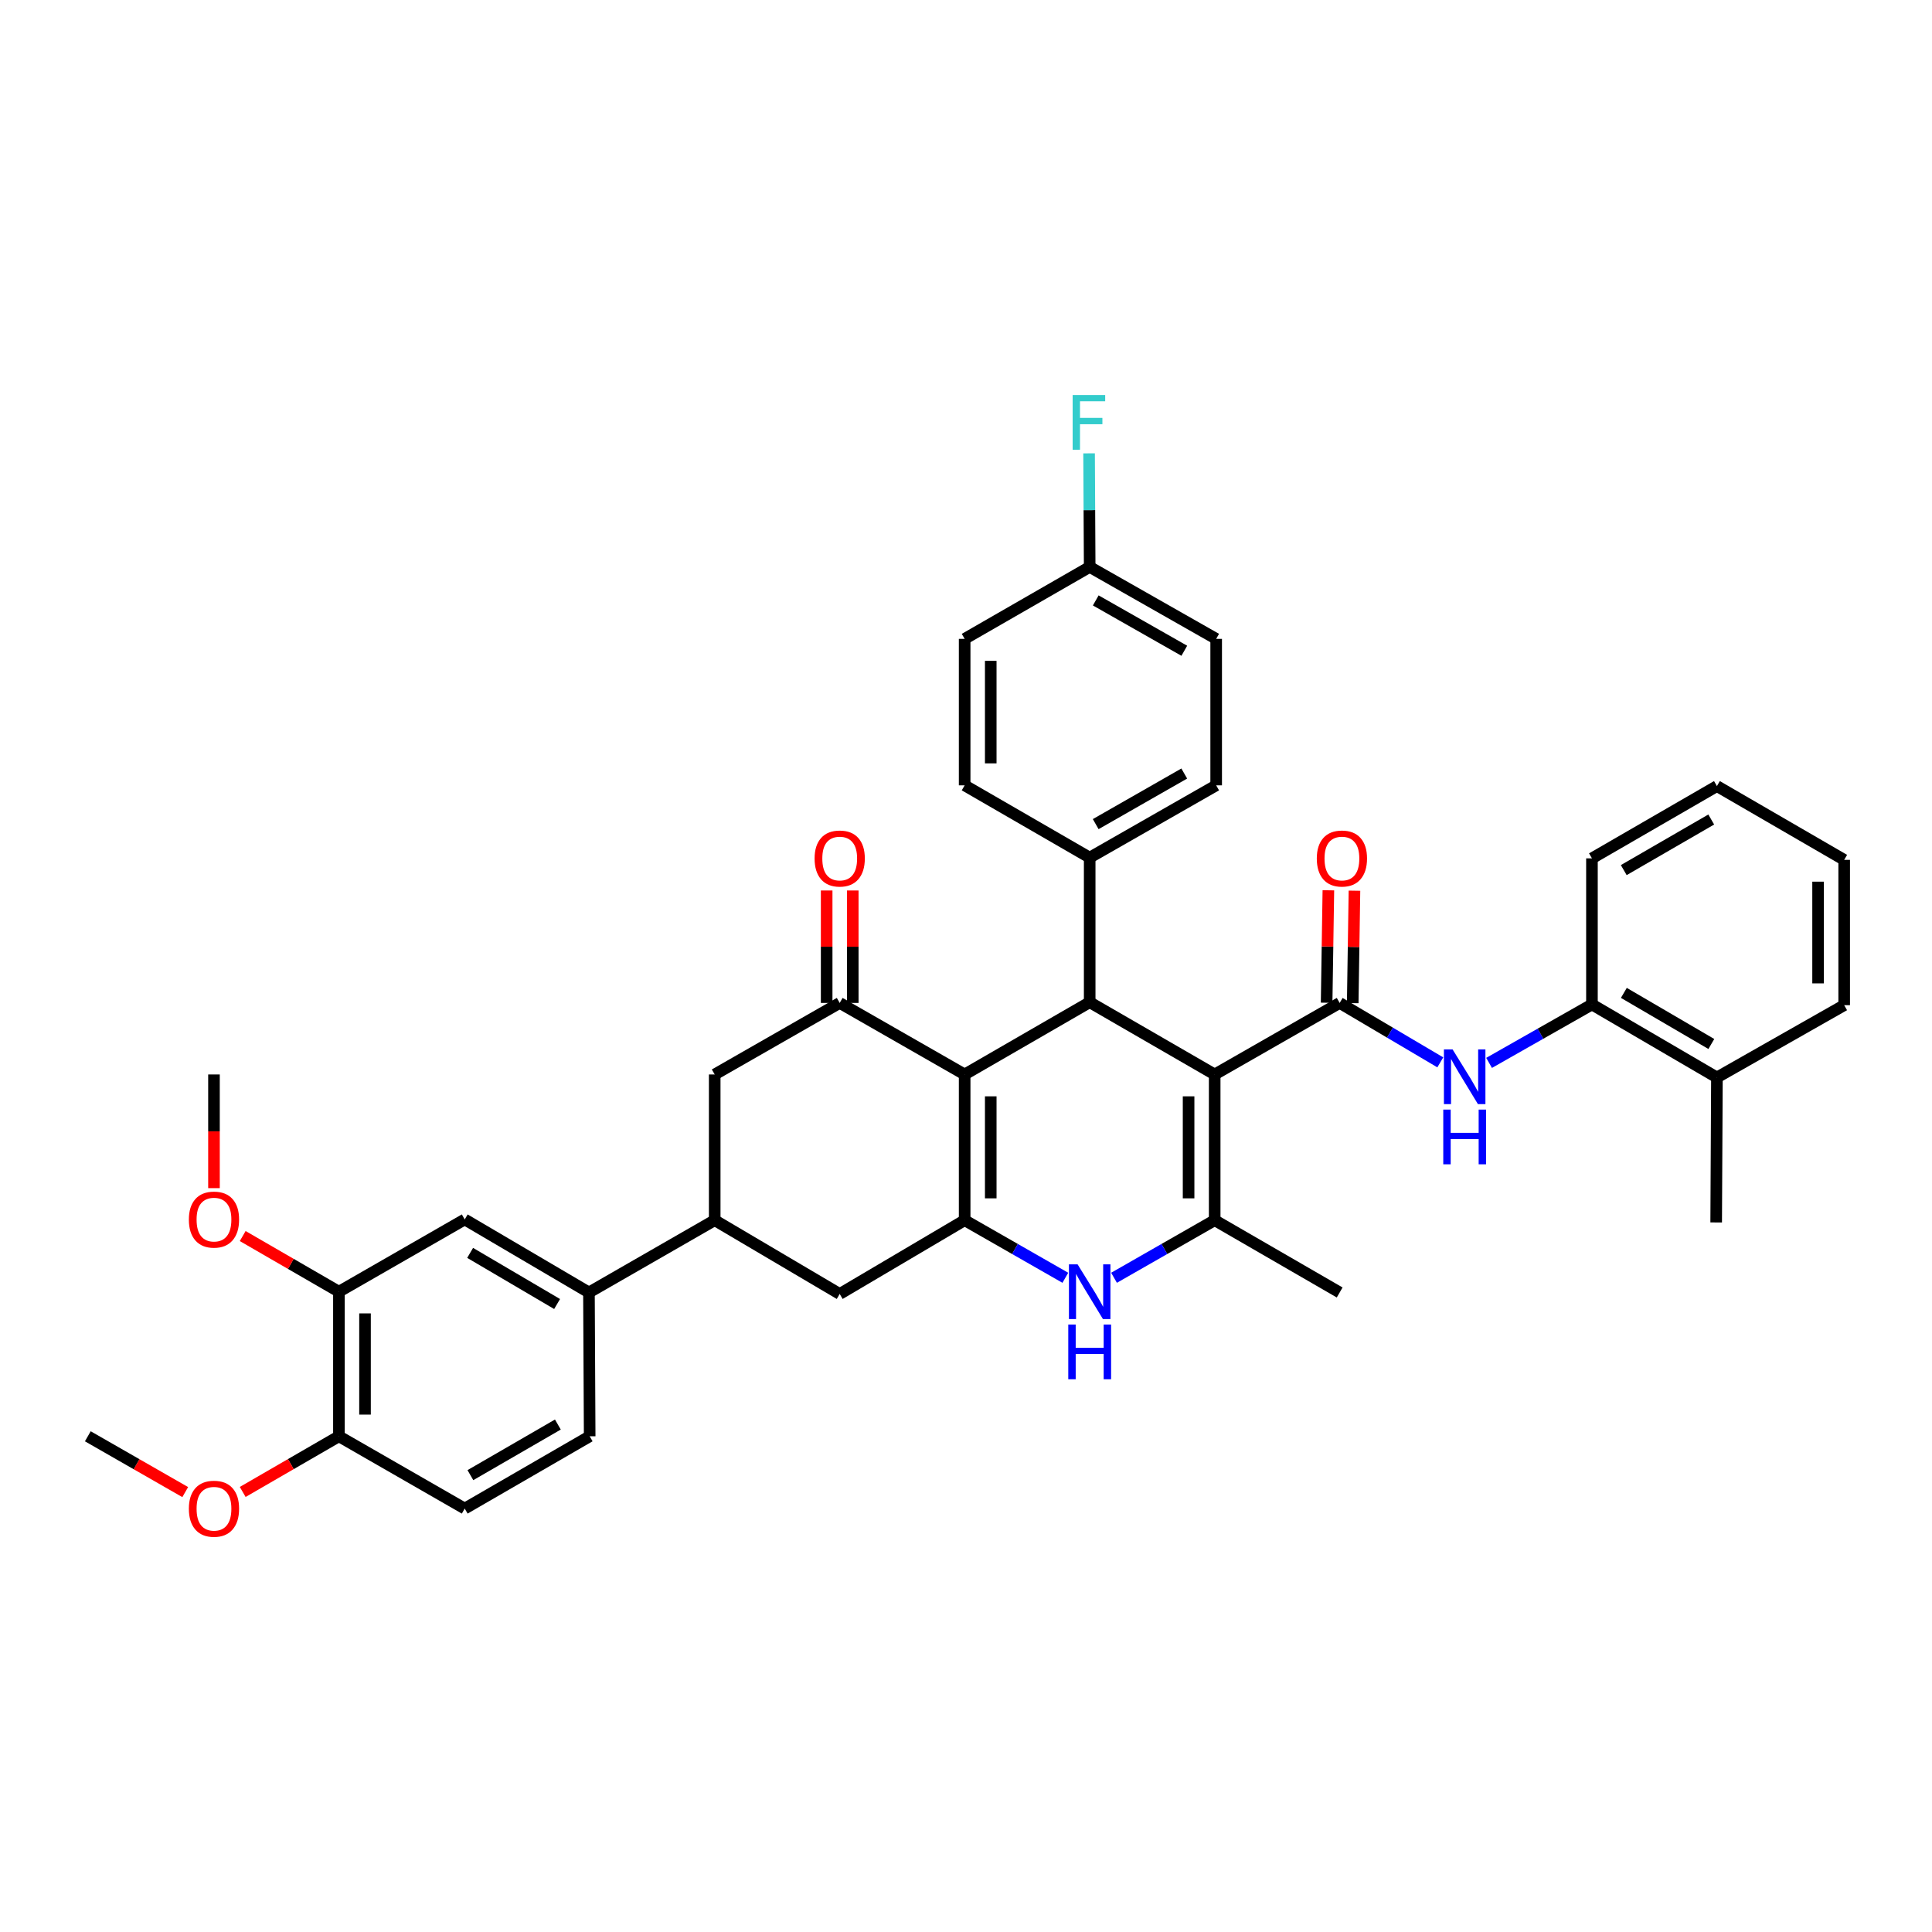 <?xml version='1.0' encoding='iso-8859-1'?>
<svg version='1.1' baseProfile='full'
              xmlns='http://www.w3.org/2000/svg'
                      xmlns:rdkit='http://www.rdkit.org/xml'
                      xmlns:xlink='http://www.w3.org/1999/xlink'
                  xml:space='preserve'
width='1000px' height='1000px' viewBox='0 0 1000 1000'>
<!-- END OF HEADER -->
<rect style='opacity:1.0;fill:#FFFFFF;stroke:none' width='1000' height='1000' x='0' y='0'> </rect>
<path class='bond-2' d='M 628.718,556.144 L 693.411,519.116' style='fill:none;fill-rule:evenodd;stroke:#000000;stroke-width:6px;stroke-linecap:butt;stroke-linejoin:miter;stroke-opacity:1' />
<path class='bond-3' d='M 628.718,556.144 L 628.718,631.574' style='fill:none;fill-rule:evenodd;stroke:#000000;stroke-width:6px;stroke-linecap:butt;stroke-linejoin:miter;stroke-opacity:1' />
<path class='bond-3' d='M 615.212,567.459 L 615.212,620.259' style='fill:none;fill-rule:evenodd;stroke:#000000;stroke-width:6px;stroke-linecap:butt;stroke-linejoin:miter;stroke-opacity:1' />
<path class='bond-4' d='M 628.718,556.144 L 564.018,518.748' style='fill:none;fill-rule:evenodd;stroke:#000000;stroke-width:6px;stroke-linecap:butt;stroke-linejoin:miter;stroke-opacity:1' />
<path class='bond-0' d='M 499.302,556.144 L 564.018,518.748' style='fill:none;fill-rule:evenodd;stroke:#000000;stroke-width:6px;stroke-linecap:butt;stroke-linejoin:miter;stroke-opacity:1' />
<path class='bond-1' d='M 499.302,556.144 L 499.302,631.574' style='fill:none;fill-rule:evenodd;stroke:#000000;stroke-width:6px;stroke-linecap:butt;stroke-linejoin:miter;stroke-opacity:1' />
<path class='bond-1' d='M 512.808,567.459 L 512.808,620.259' style='fill:none;fill-rule:evenodd;stroke:#000000;stroke-width:6px;stroke-linecap:butt;stroke-linejoin:miter;stroke-opacity:1' />
<path class='bond-6' d='M 499.302,556.144 L 434.632,519.116' style='fill:none;fill-rule:evenodd;stroke:#000000;stroke-width:6px;stroke-linecap:butt;stroke-linejoin:miter;stroke-opacity:1' />
<path class='bond-9' d='M 499.302,631.574 L 434.632,669.758' style='fill:none;fill-rule:evenodd;stroke:#000000;stroke-width:6px;stroke-linecap:butt;stroke-linejoin:miter;stroke-opacity:1' />
<path class='bond-38' d='M 499.302,631.574 L 525.358,646.476' style='fill:none;fill-rule:evenodd;stroke:#000000;stroke-width:6px;stroke-linecap:butt;stroke-linejoin:miter;stroke-opacity:1' />
<path class='bond-38' d='M 525.358,646.476 L 551.414,661.379' style='fill:none;fill-rule:evenodd;stroke:#0000FF;stroke-width:6px;stroke-linecap:butt;stroke-linejoin:miter;stroke-opacity:1' />
<path class='bond-7' d='M 693.411,519.116 L 719.452,534.496' style='fill:none;fill-rule:evenodd;stroke:#000000;stroke-width:6px;stroke-linecap:butt;stroke-linejoin:miter;stroke-opacity:1' />
<path class='bond-7' d='M 719.452,534.496 L 745.492,549.877' style='fill:none;fill-rule:evenodd;stroke:#0000FF;stroke-width:6px;stroke-linecap:butt;stroke-linejoin:miter;stroke-opacity:1' />
<path class='bond-16' d='M 700.163,519.221 L 700.615,490.121' style='fill:none;fill-rule:evenodd;stroke:#000000;stroke-width:6px;stroke-linecap:butt;stroke-linejoin:miter;stroke-opacity:1' />
<path class='bond-16' d='M 700.615,490.121 L 701.067,461.022' style='fill:none;fill-rule:evenodd;stroke:#FF0000;stroke-width:6px;stroke-linecap:butt;stroke-linejoin:miter;stroke-opacity:1' />
<path class='bond-16' d='M 686.659,519.011 L 687.111,489.911' style='fill:none;fill-rule:evenodd;stroke:#000000;stroke-width:6px;stroke-linecap:butt;stroke-linejoin:miter;stroke-opacity:1' />
<path class='bond-16' d='M 687.111,489.911 L 687.563,460.812' style='fill:none;fill-rule:evenodd;stroke:#FF0000;stroke-width:6px;stroke-linecap:butt;stroke-linejoin:miter;stroke-opacity:1' />
<path class='bond-5' d='M 628.718,631.574 L 602.669,646.476' style='fill:none;fill-rule:evenodd;stroke:#000000;stroke-width:6px;stroke-linecap:butt;stroke-linejoin:miter;stroke-opacity:1' />
<path class='bond-5' d='M 602.669,646.476 L 576.621,661.377' style='fill:none;fill-rule:evenodd;stroke:#0000FF;stroke-width:6px;stroke-linecap:butt;stroke-linejoin:miter;stroke-opacity:1' />
<path class='bond-25' d='M 628.718,631.574 L 693.411,668.985' style='fill:none;fill-rule:evenodd;stroke:#000000;stroke-width:6px;stroke-linecap:butt;stroke-linejoin:miter;stroke-opacity:1' />
<path class='bond-13' d='M 564.018,518.748 L 564.018,443.903' style='fill:none;fill-rule:evenodd;stroke:#000000;stroke-width:6px;stroke-linecap:butt;stroke-linejoin:miter;stroke-opacity:1' />
<path class='bond-10' d='M 434.632,519.116 L 369.932,556.144' style='fill:none;fill-rule:evenodd;stroke:#000000;stroke-width:6px;stroke-linecap:butt;stroke-linejoin:miter;stroke-opacity:1' />
<path class='bond-17' d='M 441.385,519.116 L 441.385,490.016' style='fill:none;fill-rule:evenodd;stroke:#000000;stroke-width:6px;stroke-linecap:butt;stroke-linejoin:miter;stroke-opacity:1' />
<path class='bond-17' d='M 441.385,490.016 L 441.385,460.917' style='fill:none;fill-rule:evenodd;stroke:#FF0000;stroke-width:6px;stroke-linecap:butt;stroke-linejoin:miter;stroke-opacity:1' />
<path class='bond-17' d='M 427.879,519.116 L 427.879,490.016' style='fill:none;fill-rule:evenodd;stroke:#000000;stroke-width:6px;stroke-linecap:butt;stroke-linejoin:miter;stroke-opacity:1' />
<path class='bond-17' d='M 427.879,490.016 L 427.879,460.917' style='fill:none;fill-rule:evenodd;stroke:#FF0000;stroke-width:6px;stroke-linecap:butt;stroke-linejoin:miter;stroke-opacity:1' />
<path class='bond-12' d='M 770.745,550.153 L 797.367,535.032' style='fill:none;fill-rule:evenodd;stroke:#0000FF;stroke-width:6px;stroke-linecap:butt;stroke-linejoin:miter;stroke-opacity:1' />
<path class='bond-12' d='M 797.367,535.032 L 823.989,519.911' style='fill:none;fill-rule:evenodd;stroke:#000000;stroke-width:6px;stroke-linecap:butt;stroke-linejoin:miter;stroke-opacity:1' />
<path class='bond-8' d='M 369.932,631.574 L 369.932,556.144' style='fill:none;fill-rule:evenodd;stroke:#000000;stroke-width:6px;stroke-linecap:butt;stroke-linejoin:miter;stroke-opacity:1' />
<path class='bond-11' d='M 369.932,631.574 L 304.841,668.985' style='fill:none;fill-rule:evenodd;stroke:#000000;stroke-width:6px;stroke-linecap:butt;stroke-linejoin:miter;stroke-opacity:1' />
<path class='bond-40' d='M 369.932,631.574 L 434.632,669.758' style='fill:none;fill-rule:evenodd;stroke:#000000;stroke-width:6px;stroke-linecap:butt;stroke-linejoin:miter;stroke-opacity:1' />
<path class='bond-14' d='M 304.841,668.985 L 240.538,631.176' style='fill:none;fill-rule:evenodd;stroke:#000000;stroke-width:6px;stroke-linecap:butt;stroke-linejoin:miter;stroke-opacity:1' />
<path class='bond-14' d='M 288.35,674.956 L 243.338,648.49' style='fill:none;fill-rule:evenodd;stroke:#000000;stroke-width:6px;stroke-linecap:butt;stroke-linejoin:miter;stroke-opacity:1' />
<path class='bond-19' d='M 304.841,668.985 L 305.216,743.417' style='fill:none;fill-rule:evenodd;stroke:#000000;stroke-width:6px;stroke-linecap:butt;stroke-linejoin:miter;stroke-opacity:1' />
<path class='bond-20' d='M 823.989,519.911 L 888.675,557.697' style='fill:none;fill-rule:evenodd;stroke:#000000;stroke-width:6px;stroke-linecap:butt;stroke-linejoin:miter;stroke-opacity:1' />
<path class='bond-20' d='M 840.504,513.917 L 885.784,540.367' style='fill:none;fill-rule:evenodd;stroke:#000000;stroke-width:6px;stroke-linecap:butt;stroke-linejoin:miter;stroke-opacity:1' />
<path class='bond-31' d='M 823.989,519.911 L 823.989,444.286' style='fill:none;fill-rule:evenodd;stroke:#000000;stroke-width:6px;stroke-linecap:butt;stroke-linejoin:miter;stroke-opacity:1' />
<path class='bond-22' d='M 564.018,443.903 L 629.491,406.492' style='fill:none;fill-rule:evenodd;stroke:#000000;stroke-width:6px;stroke-linecap:butt;stroke-linejoin:miter;stroke-opacity:1' />
<path class='bond-22' d='M 567.138,426.565 L 612.969,400.377' style='fill:none;fill-rule:evenodd;stroke:#000000;stroke-width:6px;stroke-linecap:butt;stroke-linejoin:miter;stroke-opacity:1' />
<path class='bond-23' d='M 564.018,443.903 L 499.302,406.492' style='fill:none;fill-rule:evenodd;stroke:#000000;stroke-width:6px;stroke-linecap:butt;stroke-linejoin:miter;stroke-opacity:1' />
<path class='bond-15' d='M 240.538,631.176 L 175.425,668.587' style='fill:none;fill-rule:evenodd;stroke:#000000;stroke-width:6px;stroke-linecap:butt;stroke-linejoin:miter;stroke-opacity:1' />
<path class='bond-26' d='M 175.425,668.587 L 150.524,654.182' style='fill:none;fill-rule:evenodd;stroke:#000000;stroke-width:6px;stroke-linecap:butt;stroke-linejoin:miter;stroke-opacity:1' />
<path class='bond-26' d='M 150.524,654.182 L 125.623,639.777' style='fill:none;fill-rule:evenodd;stroke:#FF0000;stroke-width:6px;stroke-linecap:butt;stroke-linejoin:miter;stroke-opacity:1' />
<path class='bond-42' d='M 175.425,668.587 L 175.425,743.417' style='fill:none;fill-rule:evenodd;stroke:#000000;stroke-width:6px;stroke-linecap:butt;stroke-linejoin:miter;stroke-opacity:1' />
<path class='bond-42' d='M 188.931,679.812 L 188.931,732.193' style='fill:none;fill-rule:evenodd;stroke:#000000;stroke-width:6px;stroke-linecap:butt;stroke-linejoin:miter;stroke-opacity:1' />
<path class='bond-18' d='M 175.425,743.417 L 240.538,780.836' style='fill:none;fill-rule:evenodd;stroke:#000000;stroke-width:6px;stroke-linecap:butt;stroke-linejoin:miter;stroke-opacity:1' />
<path class='bond-30' d='M 175.425,743.417 L 150.524,757.825' style='fill:none;fill-rule:evenodd;stroke:#000000;stroke-width:6px;stroke-linecap:butt;stroke-linejoin:miter;stroke-opacity:1' />
<path class='bond-30' d='M 150.524,757.825 L 125.623,772.233' style='fill:none;fill-rule:evenodd;stroke:#FF0000;stroke-width:6px;stroke-linecap:butt;stroke-linejoin:miter;stroke-opacity:1' />
<path class='bond-21' d='M 305.216,743.417 L 240.538,780.836' style='fill:none;fill-rule:evenodd;stroke:#000000;stroke-width:6px;stroke-linecap:butt;stroke-linejoin:miter;stroke-opacity:1' />
<path class='bond-21' d='M 288.751,737.339 L 243.477,763.533' style='fill:none;fill-rule:evenodd;stroke:#000000;stroke-width:6px;stroke-linecap:butt;stroke-linejoin:miter;stroke-opacity:1' />
<path class='bond-32' d='M 888.675,557.697 L 888.292,632.737' style='fill:none;fill-rule:evenodd;stroke:#000000;stroke-width:6px;stroke-linecap:butt;stroke-linejoin:miter;stroke-opacity:1' />
<path class='bond-33' d='M 888.675,557.697 L 954.545,520.279' style='fill:none;fill-rule:evenodd;stroke:#000000;stroke-width:6px;stroke-linecap:butt;stroke-linejoin:miter;stroke-opacity:1' />
<path class='bond-27' d='M 629.491,406.492 L 629.491,330.68' style='fill:none;fill-rule:evenodd;stroke:#000000;stroke-width:6px;stroke-linecap:butt;stroke-linejoin:miter;stroke-opacity:1' />
<path class='bond-28' d='M 499.302,406.492 L 499.302,330.68' style='fill:none;fill-rule:evenodd;stroke:#000000;stroke-width:6px;stroke-linecap:butt;stroke-linejoin:miter;stroke-opacity:1' />
<path class='bond-28' d='M 512.808,395.12 L 512.808,342.051' style='fill:none;fill-rule:evenodd;stroke:#000000;stroke-width:6px;stroke-linecap:butt;stroke-linejoin:miter;stroke-opacity:1' />
<path class='bond-24' d='M 564.018,293.449 L 499.302,330.68' style='fill:none;fill-rule:evenodd;stroke:#000000;stroke-width:6px;stroke-linecap:butt;stroke-linejoin:miter;stroke-opacity:1' />
<path class='bond-29' d='M 564.018,293.449 L 563.861,264.049' style='fill:none;fill-rule:evenodd;stroke:#000000;stroke-width:6px;stroke-linecap:butt;stroke-linejoin:miter;stroke-opacity:1' />
<path class='bond-29' d='M 563.861,264.049 L 563.705,234.65' style='fill:none;fill-rule:evenodd;stroke:#33CCCC;stroke-width:6px;stroke-linecap:butt;stroke-linejoin:miter;stroke-opacity:1' />
<path class='bond-39' d='M 564.018,293.449 L 629.491,330.68' style='fill:none;fill-rule:evenodd;stroke:#000000;stroke-width:6px;stroke-linecap:butt;stroke-linejoin:miter;stroke-opacity:1' />
<path class='bond-39' d='M 567.162,310.774 L 612.994,336.835' style='fill:none;fill-rule:evenodd;stroke:#000000;stroke-width:6px;stroke-linecap:butt;stroke-linejoin:miter;stroke-opacity:1' />
<path class='bond-34' d='M 110.755,614.98 L 110.755,585.562' style='fill:none;fill-rule:evenodd;stroke:#FF0000;stroke-width:6px;stroke-linecap:butt;stroke-linejoin:miter;stroke-opacity:1' />
<path class='bond-34' d='M 110.755,585.562 L 110.755,556.144' style='fill:none;fill-rule:evenodd;stroke:#000000;stroke-width:6px;stroke-linecap:butt;stroke-linejoin:miter;stroke-opacity:1' />
<path class='bond-35' d='M 95.874,772.308 L 70.664,757.863' style='fill:none;fill-rule:evenodd;stroke:#FF0000;stroke-width:6px;stroke-linecap:butt;stroke-linejoin:miter;stroke-opacity:1' />
<path class='bond-35' d='M 70.664,757.863 L 45.455,743.417' style='fill:none;fill-rule:evenodd;stroke:#000000;stroke-width:6px;stroke-linecap:butt;stroke-linejoin:miter;stroke-opacity:1' />
<path class='bond-36' d='M 823.989,444.286 L 888.675,406.875' style='fill:none;fill-rule:evenodd;stroke:#000000;stroke-width:6px;stroke-linecap:butt;stroke-linejoin:miter;stroke-opacity:1' />
<path class='bond-36' d='M 840.454,450.366 L 885.734,424.178' style='fill:none;fill-rule:evenodd;stroke:#000000;stroke-width:6px;stroke-linecap:butt;stroke-linejoin:miter;stroke-opacity:1' />
<path class='bond-41' d='M 954.545,520.279 L 954.545,445.066' style='fill:none;fill-rule:evenodd;stroke:#000000;stroke-width:6px;stroke-linecap:butt;stroke-linejoin:miter;stroke-opacity:1' />
<path class='bond-41' d='M 941.04,508.997 L 941.04,456.348' style='fill:none;fill-rule:evenodd;stroke:#000000;stroke-width:6px;stroke-linecap:butt;stroke-linejoin:miter;stroke-opacity:1' />
<path class='bond-37' d='M 888.675,406.875 L 954.545,445.066' style='fill:none;fill-rule:evenodd;stroke:#000000;stroke-width:6px;stroke-linecap:butt;stroke-linejoin:miter;stroke-opacity:1' />
<path  class='atom-6' d='M 557.758 654.427
L 567.038 669.427
Q 567.958 670.907, 569.438 673.587
Q 570.918 676.267, 570.998 676.427
L 570.998 654.427
L 574.758 654.427
L 574.758 682.747
L 570.878 682.747
L 560.918 666.347
Q 559.758 664.427, 558.518 662.227
Q 557.318 660.027, 556.958 659.347
L 556.958 682.747
L 553.278 682.747
L 553.278 654.427
L 557.758 654.427
' fill='#0000FF'/>
<path  class='atom-6' d='M 552.938 685.579
L 556.778 685.579
L 556.778 697.619
L 571.258 697.619
L 571.258 685.579
L 575.098 685.579
L 575.098 713.899
L 571.258 713.899
L 571.258 700.819
L 556.778 700.819
L 556.778 713.899
L 552.938 713.899
L 552.938 685.579
' fill='#0000FF'/>
<path  class='atom-8' d='M 751.851 543.17
L 761.131 558.17
Q 762.051 559.65, 763.531 562.33
Q 765.011 565.01, 765.091 565.17
L 765.091 543.17
L 768.851 543.17
L 768.851 571.49
L 764.971 571.49
L 755.011 555.09
Q 753.851 553.17, 752.611 550.97
Q 751.411 548.77, 751.051 548.09
L 751.051 571.49
L 747.371 571.49
L 747.371 543.17
L 751.851 543.17
' fill='#0000FF'/>
<path  class='atom-8' d='M 747.031 574.322
L 750.871 574.322
L 750.871 586.362
L 765.351 586.362
L 765.351 574.322
L 769.191 574.322
L 769.191 602.642
L 765.351 602.642
L 765.351 589.562
L 750.871 589.562
L 750.871 602.642
L 747.031 602.642
L 747.031 574.322
' fill='#0000FF'/>
<path  class='atom-17' d='M 681.574 444.366
Q 681.574 437.566, 684.934 433.766
Q 688.294 429.966, 694.574 429.966
Q 700.854 429.966, 704.214 433.766
Q 707.574 437.566, 707.574 444.366
Q 707.574 451.246, 704.174 455.166
Q 700.774 459.046, 694.574 459.046
Q 688.334 459.046, 684.934 455.166
Q 681.574 451.286, 681.574 444.366
M 694.574 455.846
Q 698.894 455.846, 701.214 452.966
Q 703.574 450.046, 703.574 444.366
Q 703.574 438.806, 701.214 436.006
Q 698.894 433.166, 694.574 433.166
Q 690.254 433.166, 687.894 435.966
Q 685.574 438.766, 685.574 444.366
Q 685.574 450.086, 687.894 452.966
Q 690.254 455.846, 694.574 455.846
' fill='#FF0000'/>
<path  class='atom-18' d='M 421.632 444.366
Q 421.632 437.566, 424.992 433.766
Q 428.352 429.966, 434.632 429.966
Q 440.912 429.966, 444.272 433.766
Q 447.632 437.566, 447.632 444.366
Q 447.632 451.246, 444.232 455.166
Q 440.832 459.046, 434.632 459.046
Q 428.392 459.046, 424.992 455.166
Q 421.632 451.286, 421.632 444.366
M 434.632 455.846
Q 438.952 455.846, 441.272 452.966
Q 443.632 450.046, 443.632 444.366
Q 443.632 438.806, 441.272 436.006
Q 438.952 433.166, 434.632 433.166
Q 430.312 433.166, 427.952 435.966
Q 425.632 438.766, 425.632 444.366
Q 425.632 450.086, 427.952 452.966
Q 430.312 455.846, 434.632 455.846
' fill='#FF0000'/>
<path  class='atom-27' d='M 97.755 631.256
Q 97.755 624.456, 101.115 620.656
Q 104.475 616.856, 110.755 616.856
Q 117.035 616.856, 120.395 620.656
Q 123.755 624.456, 123.755 631.256
Q 123.755 638.136, 120.355 642.056
Q 116.955 645.936, 110.755 645.936
Q 104.515 645.936, 101.115 642.056
Q 97.755 638.176, 97.755 631.256
M 110.755 642.736
Q 115.075 642.736, 117.395 639.856
Q 119.755 636.936, 119.755 631.256
Q 119.755 625.696, 117.395 622.896
Q 115.075 620.056, 110.755 620.056
Q 106.435 620.056, 104.075 622.856
Q 101.755 625.656, 101.755 631.256
Q 101.755 636.976, 104.075 639.856
Q 106.435 642.736, 110.755 642.736
' fill='#FF0000'/>
<path  class='atom-30' d='M 555.2 204.459
L 572.04 204.459
L 572.04 207.699
L 559 207.699
L 559 216.299
L 570.6 216.299
L 570.6 219.579
L 559 219.579
L 559 232.779
L 555.2 232.779
L 555.2 204.459
' fill='#33CCCC'/>
<path  class='atom-31' d='M 97.755 780.916
Q 97.755 774.116, 101.115 770.316
Q 104.475 766.516, 110.755 766.516
Q 117.035 766.516, 120.395 770.316
Q 123.755 774.116, 123.755 780.916
Q 123.755 787.796, 120.355 791.716
Q 116.955 795.596, 110.755 795.596
Q 104.515 795.596, 101.115 791.716
Q 97.755 787.836, 97.755 780.916
M 110.755 792.396
Q 115.075 792.396, 117.395 789.516
Q 119.755 786.596, 119.755 780.916
Q 119.755 775.356, 117.395 772.556
Q 115.075 769.716, 110.755 769.716
Q 106.435 769.716, 104.075 772.516
Q 101.755 775.316, 101.755 780.916
Q 101.755 786.636, 104.075 789.516
Q 106.435 792.396, 110.755 792.396
' fill='#FF0000'/>
</svg>
